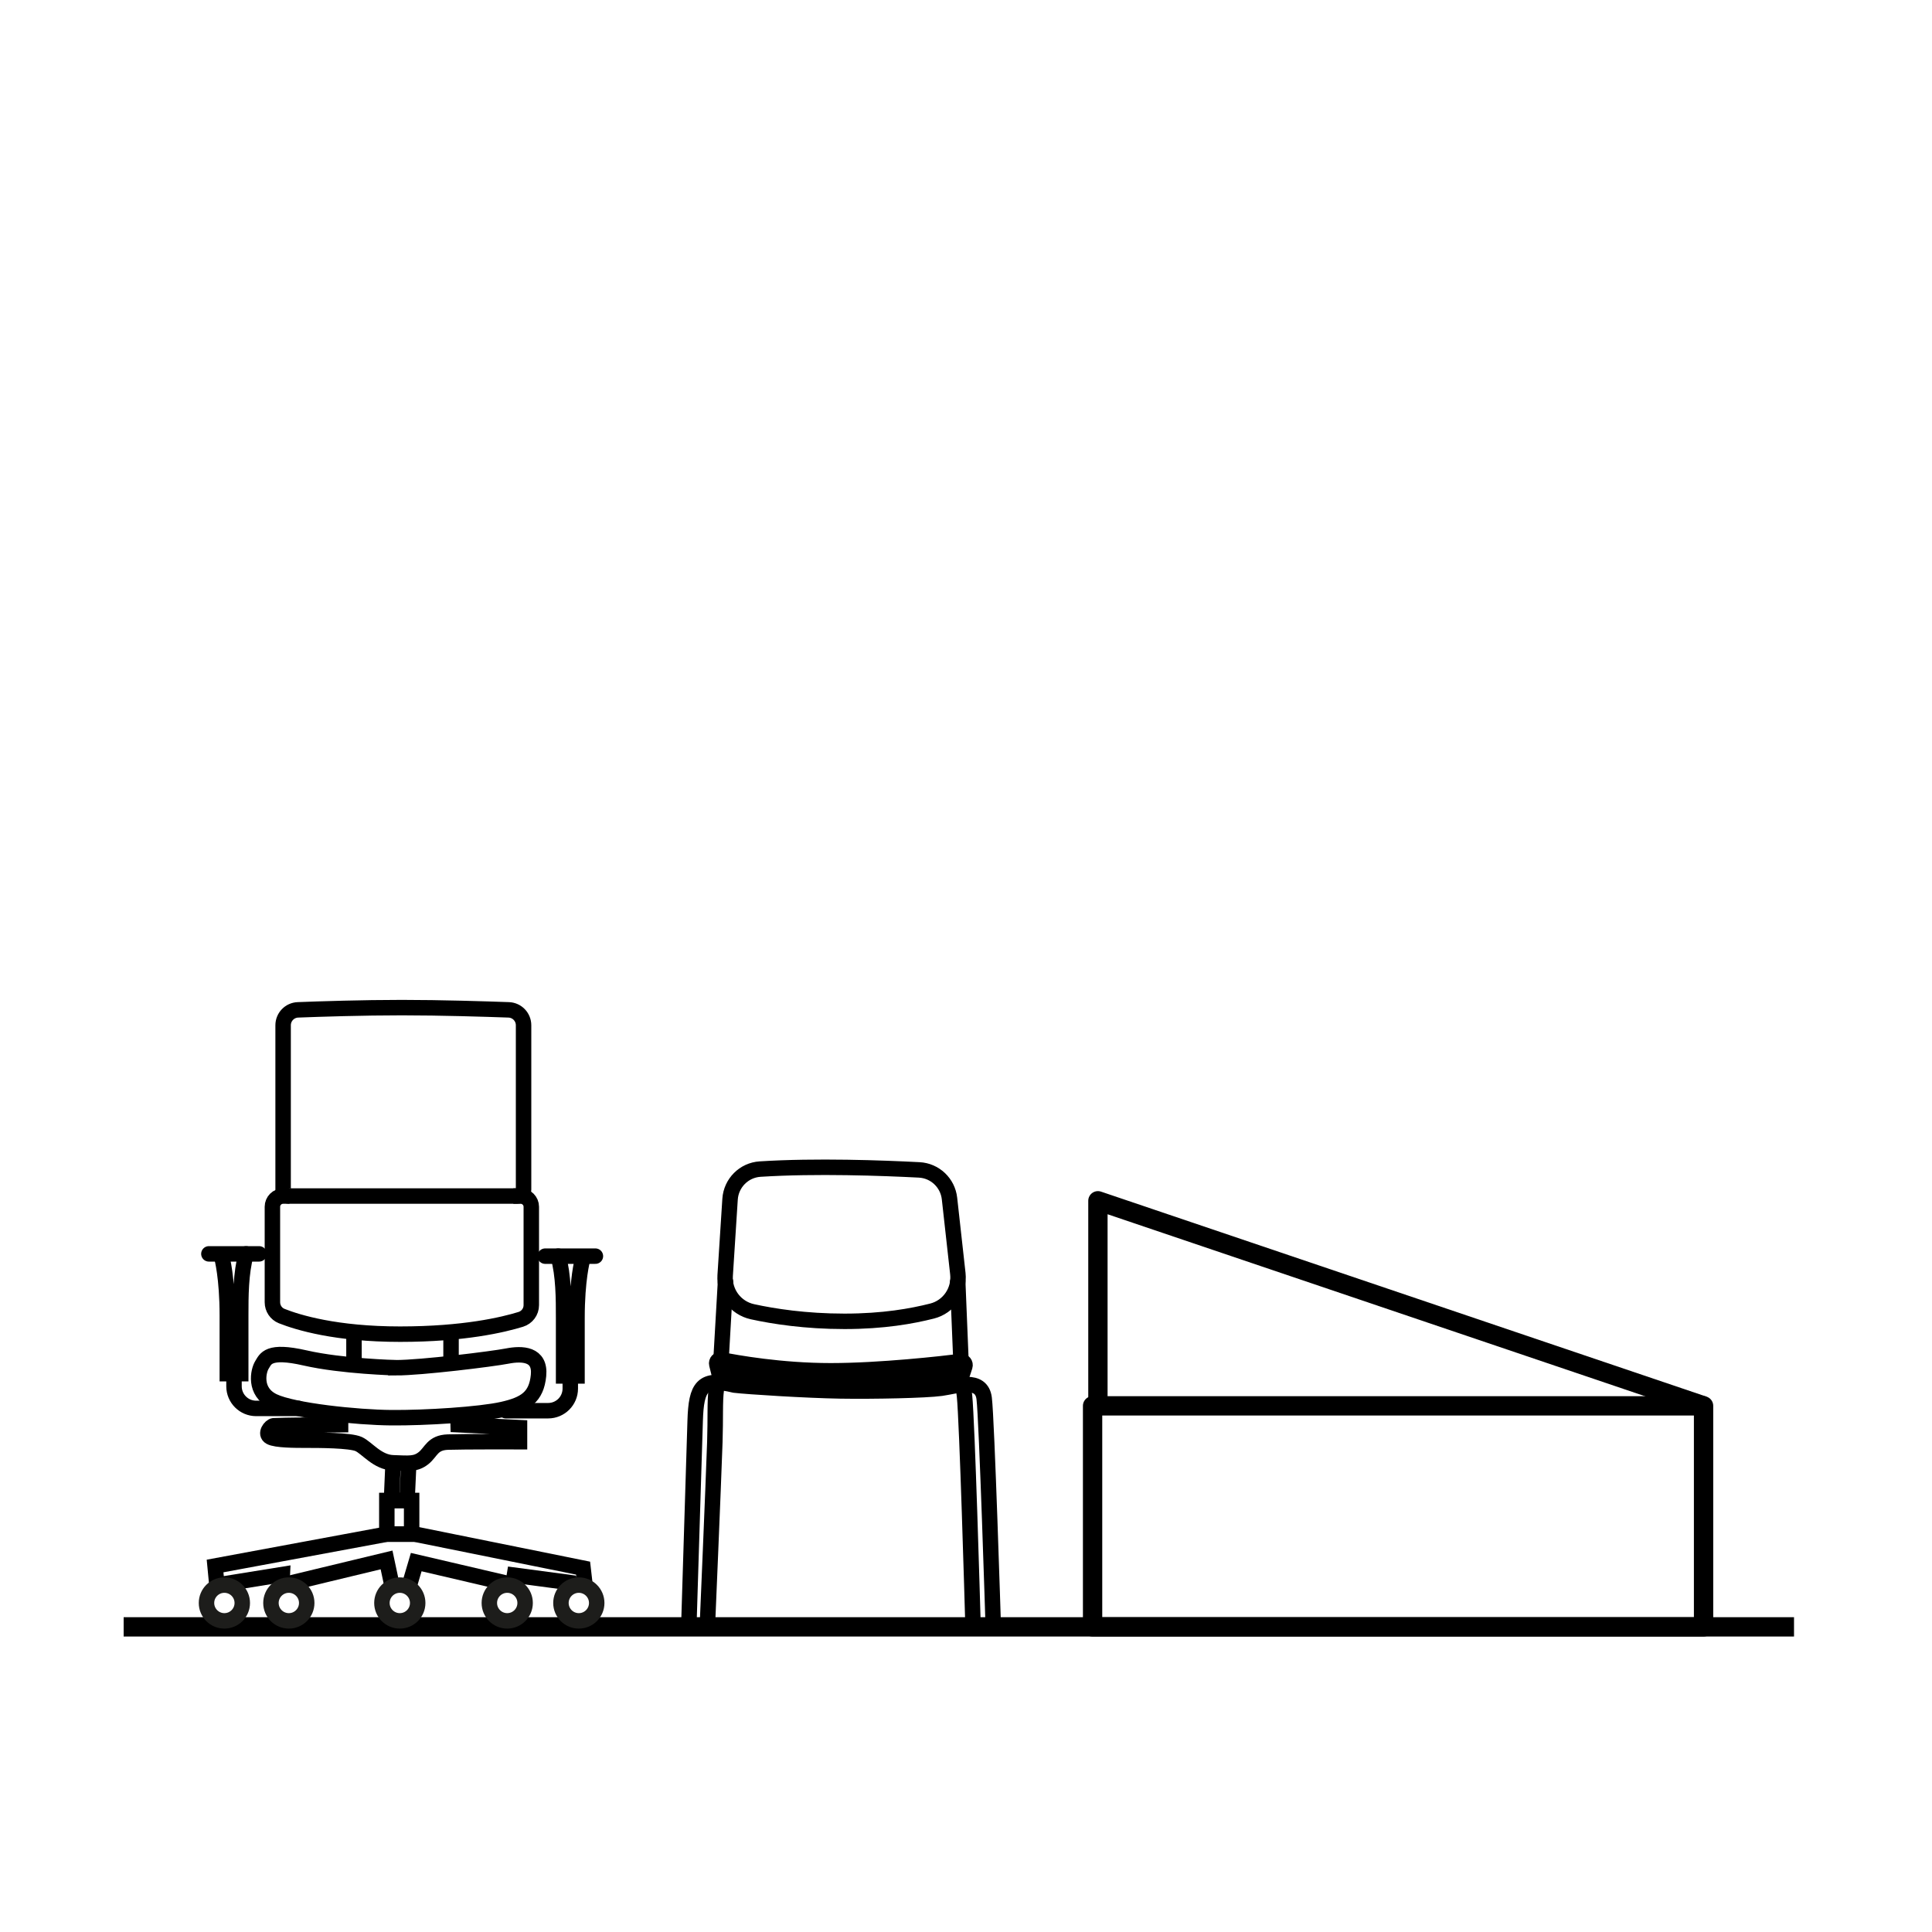 <?xml version="1.0" encoding="UTF-8"?>
<svg xmlns="http://www.w3.org/2000/svg" id="Calque_1" data-name="Calque 1" viewBox="0 0 500 500">
  <defs>
    <style>
      .cls-1, .cls-2, .cls-3, .cls-4, .cls-5, .cls-6 {
        fill: none;
      }

      .cls-1, .cls-2, .cls-3, .cls-5, .cls-6 {
        stroke: #000;
      }

      .cls-1, .cls-3 {
        stroke-linejoin: round;
      }

      .cls-1, .cls-6 {
        stroke-width: 5px;
      }

      .cls-2, .cls-3, .cls-4, .cls-5 {
        stroke-width: 4px;
      }

      .cls-2, .cls-4, .cls-5, .cls-6 {
        stroke-miterlimit: 10;
      }

      .cls-3, .cls-5 {
        stroke-linecap: round;
      }

      .cls-4 {
        stroke: #1d1d1b;
      }
    </style>
  </defs>
  <line class="cls-6" x1="32" y1="421.03" x2="464.29" y2="421.03"></line>
  <g>
    <g>
      <path class="cls-3" d="m188.94,310.34l-1.27,19.78c-.28,4.43,2.7,8.39,7.04,9.35,5.49,1.2,13.73,2.49,23.84,2.49s17.5-1.35,22.67-2.66c4.33-1.1,7.16-5.24,6.67-9.68l-2.16-19.44c-.45-4.06-3.76-7.2-7.84-7.41-9.46-.49-26.74-1.13-41.17-.21-4.18.26-7.51,3.61-7.78,7.79Z"></path>
      <path class="cls-3" d="m183.08,420.47s1.51-35.2,1.92-47.3-.96-18.15,4.67-17.6c5.64.55,18.29,2.2,26.81,2.34,8.52.14,22-1.1,25.57-1.51,3.57-.41,6.87-1.92,7.56,4.81.69,6.74,2.06,54.17,2.2,59.26"></path>
      <path class="cls-3" d="m178.26,421.03s1.37-44.56,1.65-53.36c.27-8.8,1.79-11.27,10.17-9.21,3.44.41,18.7,1.37,27.36,1.51,8.66.14,22.14-.14,26.12-.69,3.99-.55,10.45-2.89,11.14,2.61s2.34,58.57,2.34,58.57"></path>
      <path class="cls-3" d="m186.4,356.69l-.9-3.63c-.17-.68.41-1.3,1.1-1.16,3.96.79,15.5,2.86,28.38,2.86s28.93-1.82,33.72-2.42c.69-.09,1.22.58,1.01,1.24l-1.02,3.12"></path>
      <line class="cls-3" x1="187.76" y1="331.74" x2="186.6" y2="351.89"></line>
      <line class="cls-3" x1="247.86" y1="331.74" x2="248.7" y2="352.33"></line>
    </g>
    <g>
      <rect class="cls-1" x="282.76" y="363.83" width="158.12" height="57.2"></rect>
      <polyline class="cls-1" points="284.14 363.83 284.14 310.76 440.88 363.83"></polyline>
    </g>
    <g>
      <g>
        <path class="cls-2" d="m102.45,353.97c6.6,0,24.96-2.27,28.81-3.02s8.66-.62,8.11,5.02c-.55,5.64-3.51,7.49-9.35,8.8-5.84,1.31-19.87,2.2-28.74,2.13-8.87-.07-25.37-1.79-30.52-4.26-5.16-2.47-3.92-7.91-2.96-9.42.96-1.51,1.51-3.99,11.14-1.79,9.62,2.2,23.51,2.54,23.51,2.54Z"></path>
        <path class="cls-2" d="m88.14,366.07v2.64s-16.45.17-17.31.27-2.37,2.1-.89,2.92c1.48.82,6.43.82,9.42.82s11.31,0,13.47,1c2.17,1,4.81,4.71,8.9,4.85s5.84.41,7.87-1.2,2.27-4.02,6.32-4.16,18.53-.1,18.53-.1v-3.64l-15.88-.76-.07-2.64"></path>
        <path class="cls-2" d="m151.54,411.42c-.27-2.47-.64-5.59-.64-5.59l-43.54-8.8h-7.24l-44.46,8.25.56,5.86"></path>
        <path class="cls-2" d="m133.21,411.33c-.37-2.02-.09-3.67-.09-3.67l14.39,1.92.44,1.55"></path>
        <polyline class="cls-2" points="105.61 411.42 107.72 404.27 129.72 409.41 130.34 411.14"></polyline>
        <polyline class="cls-2" points="76.56 411.33 76.37 409.41 100.04 403.71 101.62 411.14"></polyline>
        <polyline class="cls-2" points="72.9 411.14 73.07 407.48 58.87 409.77 58.87 411.16"></polyline>
        <rect class="cls-2" x="100.11" y="388.32" width="6.42" height="8.71"></rect>
        <polyline class="cls-2" points="101.73 378.58 101.31 388.32 105.34 388.32 105.79 378.58"></polyline>
        <path class="cls-2" d="m70.5,337.03c0,1.56.94,2.98,2.39,3.56,4.2,1.67,14.07,4.69,30.65,4.69s26.68-2.43,31.23-3.83c1.62-.5,2.73-1.98,2.73-3.67v-25.47c0-1.53-1.24-2.77-2.77-2.77h-61.46c-1.53,0-2.77,1.24-2.77,2.77v24.73Z"></path>
        <path class="cls-2" d="m74.89,309.53h0c-.9,0-1.62-.73-1.62-1.62v-42.57c0-2.15,1.69-3.91,3.84-3.99,5.67-.22,16.71-.58,26.89-.58s21.81.37,27.66.58c2.15.08,3.84,1.84,3.84,3.99v42.57c0,.9-.73,1.62-1.62,1.62h-1.03"></path>
        <line class="cls-2" x1="91.61" y1="344.71" x2="91.61" y2="353.3"></line>
        <line class="cls-2" x1="116.73" y1="344.71" x2="116.73" y2="352.87"></line>
        <g>
          <line class="cls-5" x1="54.06" y1="324.5" x2="67.06" y2="324.5"></line>
          <path class="cls-5" d="m57.44,325.5s1.39,5,1.39,15v15h3.47v-15c0-5,0-11,1.39-16"></path>
          <path class="cls-5" d="m60.56,355.94v2.83c0,3.17,2.57,5.73,5.73,5.73h10.97"></path>
        </g>
        <g>
          <line class="cls-5" x1="154.09" y1="325.09" x2="141.09" y2="325.09"></line>
          <path class="cls-5" d="m150.72,326.09s-1.39,5-1.39,15v15h-3.47v-15c0-5,0-11-1.39-16"></path>
          <path class="cls-5" d="m147.59,356.53v2.83c0,3.17-2.57,5.73-5.73,5.73h-10.97"></path>
        </g>
      </g>
      <circle class="cls-4" cx="103.47" cy="414.85" r="4.63"></circle>
      <circle class="cls-4" cx="131.27" cy="414.85" r="4.63"></circle>
      <circle class="cls-4" cx="149.8" cy="414.85" r="4.63"></circle>
      <circle class="cls-4" cx="74.75" cy="414.85" r="4.63"></circle>
      <circle class="cls-4" cx="58.07" cy="414.85" r="4.63"></circle>
    </g>
  </g>
</svg>
